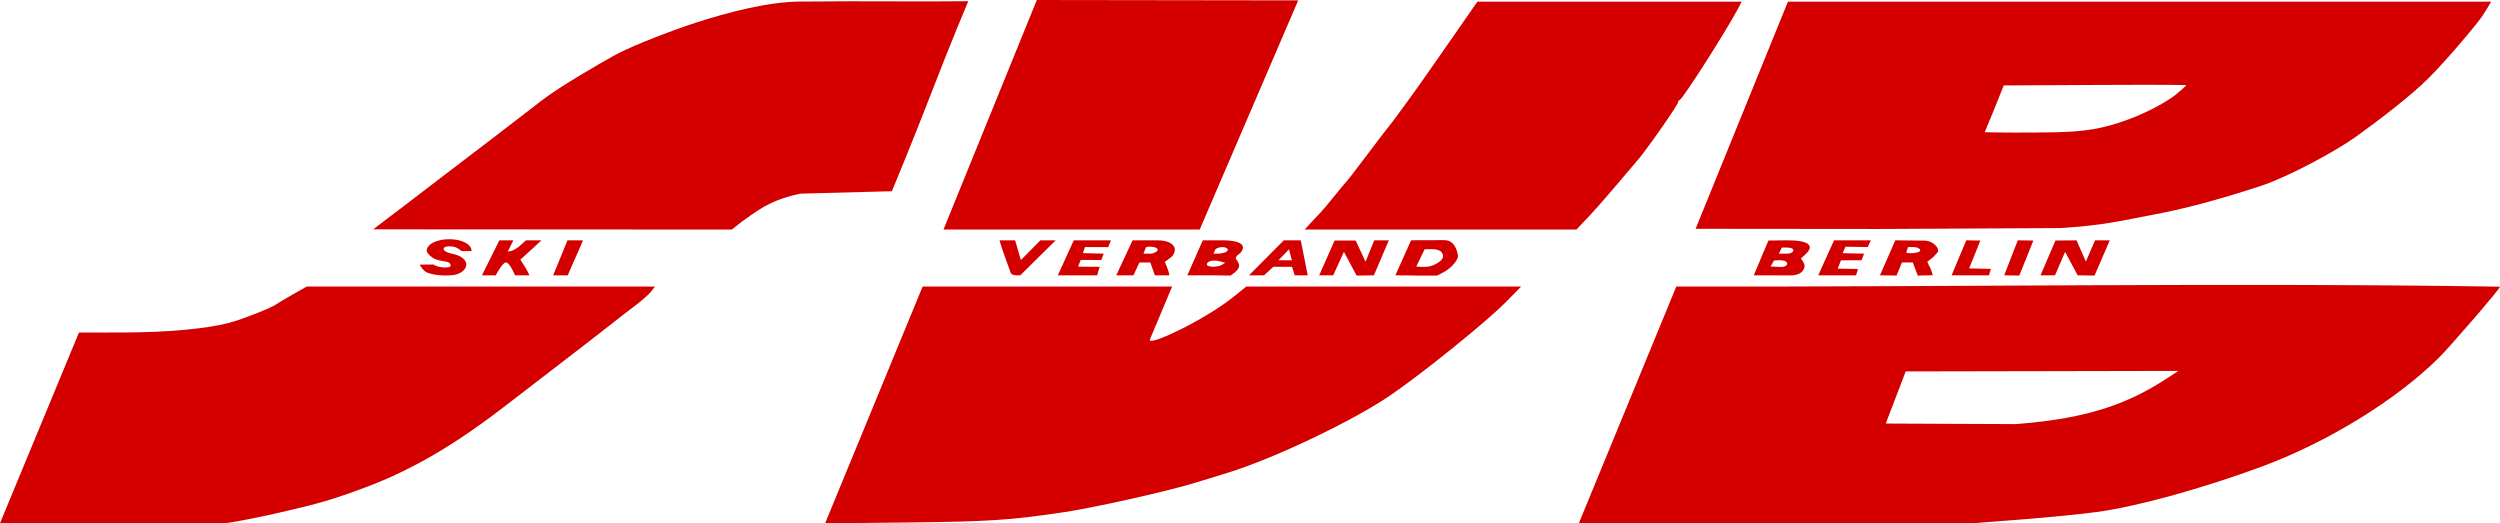 <?xml version="1.0" encoding="UTF-8" standalone="no"?>
<!-- Created with Inkscape (http://www.inkscape.org/) -->

<svg
   width="402.513mm"
   height="84.265mm"
   viewBox="0 0 402.513 84.265"
   version="1.1"
   id="svg1"
   xml:space="preserve"
   inkscape:version="1.3.2 (1:1.3.2+202311252150+091e20ef0f)"
   sodipodi:docname="svb_logo_t.svg"
   xmlns:inkscape="http://www.inkscape.org/namespaces/inkscape"
   xmlns:sodipodi="http://sodipodi.sourceforge.net/DTD/sodipodi-0.dtd"
   xmlns="http://www.w3.org/2000/svg"
   xmlns:svg="http://www.w3.org/2000/svg"><sodipodi:namedview
     id="namedview1"
     pagecolor="#505050"
     bordercolor="#eeeeee"
     borderopacity="1"
     inkscape:showpageshadow="0"
     inkscape:pageopacity="0"
     inkscape:pagecheckerboard="false"
     inkscape:deskcolor="#505050"
     inkscape:document-units="mm"
     showguides="true"
     inkscape:zoom="1.2875855"
     inkscape:cx="1158.758"
     inkscape:cy="145.62139"
     inkscape:window-width="3440"
     inkscape:window-height="1372"
     inkscape:window-x="0"
     inkscape:window-y="0"
     inkscape:window-maximized="1"
     inkscape:current-layer="layer1"><sodipodi:guide
       position="73.118,165.673"
       orientation="0,-1"
       id="guide1"
       inkscape:locked="false" /><sodipodi:guide
       position="73.56,171.306"
       orientation="0,-1"
       id="guide2"
       inkscape:locked="false" /></sodipodi:namedview><defs
     id="defs1" /><g
     inkscape:label="Ebene 1"
     inkscape:groupmode="layer"
     id="layer1"
     transform="translate(89.162,-118.427)"
     style="display:inline"><path
       style="fill:#d40000"
       d="m -76.451,171.968 7.109,-0.01 c 7.034,-0.01 13.332,-0.582 17.03,-1.543 2.121,-0.551 7.009,-2.479 7.709,-3.041 0.194,-0.156 1.36,-0.852 2.592,-1.548 l 2.239,-1.265 h 56.057 l -0.599,0.794 c -0.329,0.437 -1.55,1.508 -2.712,2.381 -1.162,0.873 -2.704,2.063 -3.427,2.646 -0.723,0.582 -4.153,3.24 -7.623,5.907 -3.47,2.667 -7.976,6.133 -10.013,7.702 -4.894,3.771 -9.648,6.903 -13.758,9.065 -4.11,2.162 -6.739,3.282 -11.994,5.11 -4.032,1.402 -7.772,2.197 -11.432,3.045 -1.927,0.446 -6.16,1.274 -7.11,1.384 l -0.561,0.065 h -17.927 l -18.288,-9e-4 z m 135.839,-7.407 h 40.166 l -3.575,8.518 c -0.536,1.278 8.704,-3.047 13.437,-6.843 l 2.089,-1.676 h 44.251 l -2.46,2.497 c -3.054,3.1 -13.123,11.241 -18.43,14.901 -6.019,4.151 -18.864,10.285 -26.363,12.589 -1.358,0.417 -3.739,1.148 -5.292,1.624 -4.501,1.38 -16.172,3.991 -21.174,4.737 -8.561,1.276 -11.963,1.498 -25.172,1.641 l -13.185,0.143 z m 121.344,2e-5 c 43.914,0.091 88.639,-0.652 132.611,0.02 0.306,0.005 -7.903,9.526 -9.825,11.433 -6.912,6.858 -18.035,13.682 -28.682,17.595 -9.4,3.455 -19.85,6.379 -26.458,7.259 -6.308,0.841 -17.111,1.575 -18.579,1.699 l -1.103,0.094 h -63.649 z m 55.24,22.103 c 11.212,-0.917 17.67,-3.284 24.027,-7.49 l 1.558,-1.031 -43.89,0.086 -3.213,8.389 20.962,0.092 z M -20.526,162.242 c -0.534,-0.289 -1.027,-1.02 -1.027,-1.208 l 2.193,-0.021 c 0.444,0.444 2.633,0.716 2.743,0.218 0.041,-0.186 -0.031,-0.563 -0.689,-0.671 -1.374,-0.227 -1.857,-0.372 -2.277,-0.691 -0.846,-0.642 -1.166,-1.114 -0.575,-1.822 1.101,-1.318 4.775,-1.51 6.326,-0.277 0.746,0.593 0.552,1.081 0.552,1.081 l -1.57,0.006 c 0,0 -0.575,-0.59 -1.339,-0.717 -1.773,-0.295 -2.339,0.704 -0.08,1.164 2.187,0.445 2.879,1.907 1.397,2.944 -0.891,0.552 -1.805,0.53 -2.734,0.535 -0.99,0.005 -2.387,-0.251 -2.92,-0.54 z m 11.766,-5.121 h 2.249 l -0.899,1.795 c 1.16,-0.001 2.105,-1.088 2.931,-1.795 h 2.505 l -3.409,3.113 c 0.501,0.781 1.106,1.65 1.45,2.521 h -2.307 c 0,0 -0.886,-2.153 -1.487,-2.074 -0.6,0.079 -1.61,2.074 -1.61,2.074 H -11.564 Z m 10.968,0 h 2.489 c -0.75,1.884 -1.683,3.752 -2.441,5.633 h -2.356 c 0.757,-1.888 1.531,-3.754 2.308,-5.633 z m 71.362,5.234 c -0.655,-1.789 -1.435,-3.895 -1.805,-5.234 h 2.515 l 0.922,3.183 3.147,-3.183 h 2.46 l -5.697,5.633 h -0.601 c -0.447,0 -0.851,-0.156 -0.94,-0.399 z m 7.587,0.399 2.563,-5.633 h 5.986 l -0.445,1.092 -3.731,-0.011 -0.349,0.983 3.368,0.084 -0.392,1.022 -3.319,-0.017 -0.422,1.08 3.475,0.032 -0.406,1.369 z m 9.408,0 2.62,-5.633 4.067,-1.3e-4 c 1.949,-6e-5 2.842,0.821 2.74,1.621 -0.127,1 -0.931,1.31 -1.618,1.847 0,0 0.963,2.191 0.656,2.166 h -2.248 l -0.742,-2.074 h -1.74 l -0.974,2.074 z m 6.265,-3.699 c 0.306,-0.117 0.468,-0.355 0.361,-0.529 -0.319,-0.516 -1.83,-0.43 -1.863,-0.254 l -0.385,0.996 1.11,0.003 c 0.366,0.001 0.471,-0.099 0.777,-0.217 z m 5.179,3.699 2.487,-5.633 c 0,0 2.182,-0.016 3.34,0 4.425,0.062 3.123,1.868 2.252,2.384 -0.179,0.106 -0.31,0.543 -0.31,0.543 0,0 0.646,0.739 0.558,1.27 -0.118,0.713 -1.382,1.479 -1.382,1.479 l -3.044,-0.042 z m 5.593,-1.703 0.511,-0.323 -0.951,-0.239 c -1.066,-0.268 -2.011,-0.018 -2.011,0.532 0,0.449 1.754,0.471 2.451,0.03 z m 0.517,-1.996 c 0.306,-0.117 0.468,-0.355 0.361,-0.529 -0.319,-0.516 -1.825,-0.359 -2.045,0.213 l -0.203,0.529 h 0.666 c 0.366,0 0.916,-0.096 1.222,-0.213 z m 9.413,-1.934 h 2.733 l 1.124,5.633 h -2.092 l -0.435,-1.369 h -3.018 l -1.482,1.369 h -2.424 z m 0.836,1.449 -1.685,1.757 h 2.16 z m 4.865,4.184 2.484,-5.602 h 3.39 l 1.595,3.411 1.39,-3.442 h 2.36 l -2.408,5.633 -2.784,0.042 -2.041,-3.822 -1.73,3.78 z m 12.274,0 2.515,-5.633 c 0,0 0.356,-0.029 5.381,-0.029 1.815,0 2.171,2.224 2.171,2.56 0,0.743 -1.19,2.029 -2.337,2.622 l -1.01,0.522 h -3.193 z m 6.232,-1.682 c 0.671,-0.309 1.54,-0.881 1.438,-1.493 -0.212,-1.272 -1.894,-1.016 -2.971,-1.016 l -1.339,2.78 c 0.832,0.058 1.903,0.176 2.871,-0.27 z m 51.464,1.682 2.364,-5.602 2.838,-0.031 c 3.71,-0.04 4.68,0.853 3.074,2.306 l -0.686,0.621 c 0,0 0.652,0.795 0.593,1.253 -0.151,1.168 -1.327,1.466 -2.212,1.468 z m 4.582,-1.339 c 0,0 0.956,-0.104 0.772,-0.657 -0.216,-0.652 -2.099,-0.379 -2.099,-0.379 -0.124,0.208 -0.542,0.959 -0.542,0.959 z m 1.711,-2.889 c -0.267,-0.347 -1.78,-0.228 -1.78,-0.228 l -0.468,0.97 1.224,0.005 c 0.758,0.003 1.336,-0.341 1.024,-0.748 z m 4.091,4.228 2.54,-5.633 h 5.923 l -0.49,1.08 -3.593,-0.047 -0.457,1.037 3.452,0.078 -0.406,1.058 -3.312,0.013 -0.525,1.338 3.265,0.06 -0.311,1.016 z m 9.935,0 2.47,-5.633 4.75,0.047 c 1.478,0.068 2.509,1.389 2.026,1.923 l -0.649,0.718 -0.978,0.78 c 0.343,0.691 0.693,1.313 0.882,2.151 l -2.417,0.057 -0.799,-2.117 H 217.067 l -0.877,2.117 z m 6.074,-3.699 c 0.811,-0.212 0.334,-0.845 -0.695,-0.845 h -0.861 l -0.262,0.782 c -0.095,0.282 1.092,0.253 1.819,0.063 z m 7.819,-1.934 2.275,0.032 -1.809,4.486 3.507,0.078 -0.319,1.038 h -6.015 z m 8.296,0 2.512,0.031 -2.267,5.644 -2.431,-0.042 z m 3.66,5.633 2.409,-5.602 3.395,-0.031 1.499,3.417 1.479,-3.417 h 2.371 l -2.454,5.675 -2.715,-0.042 -2.025,-3.775 -1.629,3.775 z M -18.145,147.018 c 5.65,-4.288 13.938,-10.643 16.218,-12.421 2.724,-2.124 9.322,-5.96 11.816,-7.318 3.144,-1.713 9.969,-4.234 13.084,-5.235 5.081,-1.633 11.595,-3.35 16.759,-3.366 l 0.684,-0.002 c 10.331,-0.112 17.544,0.049 26.316,-0.053 l -1.861,4.487 c -0.965,2.326 -2.787,6.932 -4.062,10.231 -1.275,3.298 -3.23,8.22 -4.345,10.936 l -2.026,4.939 -7.364,0.195 -7.364,0.195 -0.645,0.147 c -4.569,1.041 -6.589,2.832 -8.801,4.378 l -1.599,1.258 -28.873,-0.018 -28.873,-0.018 c 3.666,-2.748 7.288,-5.558 10.936,-8.333 z m 95.918,-28.591 42.085,0.059 -15.862,36.901 H 62.742 Z m 44.157,35.825 c 0.57,-0.625 1.28,-1.379 1.578,-1.676 0.298,-0.297 1.171,-1.332 1.94,-2.3 0.769,-0.968 1.692,-2.079 2.05,-2.469 0.358,-0.39 2.02,-2.535 3.692,-4.766 1.672,-2.231 3.131,-4.136 3.241,-4.233 0.11,-0.097 0.828,-1.05 1.594,-2.117 0.767,-1.067 1.524,-2.099 1.682,-2.293 0.371,-0.456 4.589,-6.458 8.179,-11.64 l 2.812,-4.058 h 21.275 21.275 l -0.502,0.97 c -1.784,3.445 -8.903,14.615 -9.462,14.846 -0.156,0.065 -0.284,0.247 -0.284,0.406 0,0.442 -5.681,8.521 -6.701,9.531 -0.098,0.097 -1.444,1.685 -2.99,3.528 -1.547,1.843 -3.677,4.264 -4.735,5.38 l -1.923,2.028 h -21.877 -21.877 z m 76.773,-35.553 h 56.617 56.617 c -0.6,0.94 -1.125,1.934 -1.803,2.822 -1.781,2.332 -5.612,6.806 -8.355,9.557 -2.611,2.618 -7.637,6.497 -11.568,9.323 -3.383,2.433 -11.051,6.53 -15.215,7.907 -7.213,2.385 -12.86,3.834 -17.834,4.753 -4.296,0.793 -7.364,1.614 -13.947,2.046 l -0.657,0.043 -29.224,0.144 -29.495,-0.028 z m 50.381,20.288 c 3.721,-0.819 7.955,-2.583 11.079,-4.616 1.468,-0.955 2.701,-2.232 2.701,-2.232 0,0 -1.208,-0.106 -14.517,-0.035 l -14.895,0.08 c -2.289,5.774 -1.365,3.35 -3.065,7.531 0,0 3.618,0.093 8.026,0.048 3.617,-0.037 7.149,-2.7e-4 10.672,-0.775 z"
       id="path1"
       sodipodi:nodetypes="cssssccsssssssssccccccssccsssssscccssssscccssccccscccsssssccsssascccccccczcccccccccccccccsscccccccccccccccccsccccccccccssssccsscsssccssscscsscscccccccccccccccccccccccccccssssccscsssccscsscccccccsssscscccccccccccsccccccccccscccscccccccccccccccccccccccccccssscccsccccscscsssssccsscscccsssssscccscsscsscssccccsscsccsssscscssss" /></g></svg>
